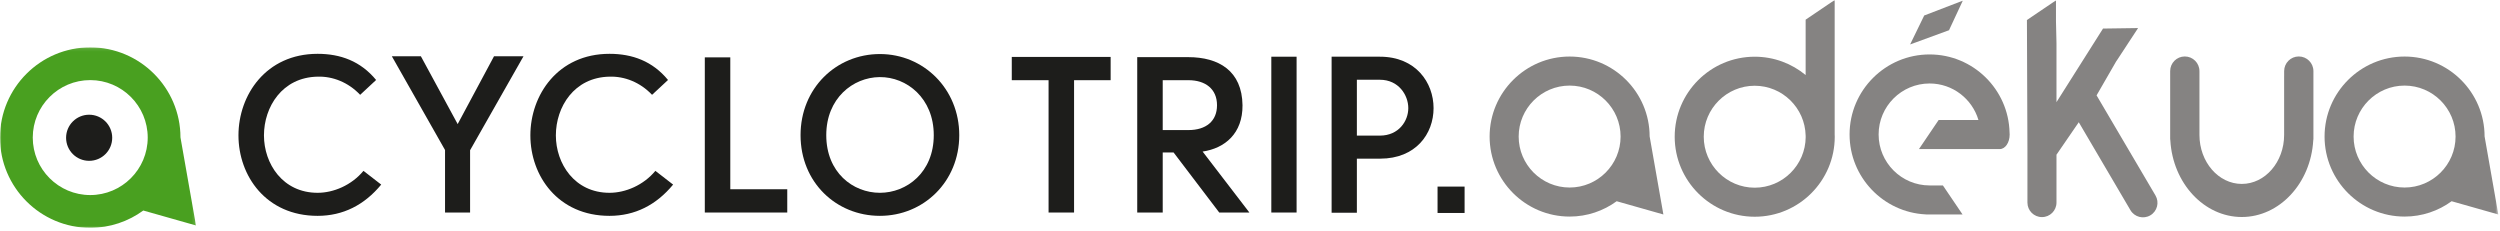 <?xml version="1.0" encoding="UTF-8"?>
<svg width="802px" height="74px" viewBox="0 0 802 74" version="1.1" xmlns="http://www.w3.org/2000/svg" xmlns:xlink="http://www.w3.org/1999/xlink">
    <!-- Generator: Sketch 53 (72520) - https://sketchapp.com -->
    <title>logo-mc-cyclo</title>
    <desc>Created with Sketch.</desc>
    <defs>
        <polygon id="path-1" points="0 0.101 62.868 0.101 62.868 58 0 58"></polygon>
        <polygon id="path-3" points="0 73.084 801.462 73.084 801.462 -0 0 -0"></polygon>
    </defs>
    <g id="Page-1" stroke="none" stroke-width="1" fill="none" fill-rule="evenodd">
        <g id="logo-mc-cyclo">
            <g id="Group-3" transform="translate(0, 15.084)">
                <mask id="mask-2" fill="white">
                    <use xlink:href="#path-1"></use>
                </mask>
                <g id="Clip-2"></g>
                <path d="M10.51,29.051 C10.51,18.881 18.78,10.611 28.95,10.611 C39.118,10.611 47.388,18.881 47.388,29.051 C47.388,39.221 39.118,47.491 28.95,47.491 C18.78,47.491 10.51,39.221 10.51,29.051 L10.51,29.051 Z M57.896,29.001 C57.872,13.057 44.896,0.101 28.95,0.101 C12.988,0.101 -0,13.091 -0,29.051 C-0,45.013 12.988,58.001 28.95,58.001 C35.31,58.001 41.188,55.937 45.97,52.449 L62.868,57.241 L57.896,29.001 Z" id="Fill-1" fill="#49A020" mask="url(#mask-2)"></path>
            </g>
            <path d="M35.997,44.197 C35.997,40.111 32.687,36.801 28.601,36.801 C24.513,36.801 21.201,40.111 21.201,44.197 C21.201,48.287 24.513,51.595 28.601,51.595 C32.687,51.595 35.997,48.287 35.997,44.197" id="Fill-4" fill="#1D1D1B"></path>
            <path d="M115.537,30.42 C111.697,26.368 106.719,24.448 101.885,24.59 C90.507,24.802 84.677,34.332 84.677,43.434 C84.677,52.462 90.651,61.85 101.885,61.85 C107.005,61.85 112.763,59.432 116.603,54.81 L122.291,59.218 C116.889,65.76 110.063,69.244 101.885,69.244 C85.317,69.244 76.499,56.376 76.499,43.434 C76.499,30.492 85.317,17.266 101.885,17.266 C109.209,17.266 115.679,19.614 120.657,25.656 L115.537,30.42 Z" id="Fill-6" fill="#1D1D1B"></path>
            <polygon id="Fill-8" fill="#1D1D1B" points="150.803 48.197 150.803 68.177 142.767 68.177 142.767 48.125 125.703 18.049 135.017 18.049 146.821 39.807 158.481 18.049 167.939 18.049"></polygon>
            <path d="M209.181,30.42 C205.341,26.368 200.363,24.448 195.529,24.59 C184.151,24.802 178.321,34.332 178.321,43.434 C178.321,52.462 184.295,61.85 195.529,61.85 C200.649,61.85 206.407,59.432 210.247,54.81 L215.935,59.218 C210.533,65.76 203.707,69.244 195.529,69.244 C178.961,69.244 170.143,56.376 170.143,43.434 C170.143,30.492 178.961,17.266 195.529,17.266 C202.853,17.266 209.323,19.614 214.301,25.656 L209.181,30.42 Z" id="Fill-10" fill="#1D1D1B"></path>
            <polygon id="Fill-12" fill="#1D1D1B" points="252.553 68.178 226.101 68.178 226.101 18.404 234.279 18.404 234.279 60.712 252.553 60.712"></polygon>
            <path d="M282.274,61.849 C290.878,61.849 299.552,55.307 299.552,43.361 C299.552,31.485 290.878,24.659 282.202,24.731 C273.6,24.803 265.066,31.557 265.066,43.361 C265.066,55.307 273.6,61.849 282.274,61.849 M307.73,43.361 C307.73,58.295 296.282,69.243 282.274,69.243 C268.266,69.243 256.818,58.507 256.818,43.361 C256.818,28.287 268.266,17.337 282.274,17.337 C296.282,17.337 307.73,28.499 307.73,43.361" id="Fill-14" fill="#1D1D1B"></path>
            <polygon id="Fill-16" fill="#1D1D1B" points="356.292 18.262 356.292 25.726 344.56 25.726 344.56 68.178 336.382 68.178 336.382 25.726 324.578 25.726 324.578 18.262"></polygon>
            <path d="M381.248,41.726 C386.866,41.726 390.42,38.882 390.42,33.762 C390.42,28.5 386.652,25.726 381.248,25.726 L373,25.726 L373,41.726 L381.248,41.726 Z M400.802,68.178 L391.132,68.178 L376.484,48.908 L373,48.908 L373,68.178 L364.824,68.178 L364.824,18.332 L381.178,18.332 C390.99,18.332 398.456,22.74 398.598,33.762 C398.668,42.792 392.98,47.556 385.798,48.622 L400.802,68.178 Z" id="Fill-18" fill="#1D1D1B"></path>
            <mask id="mask-4" fill="white">
                <use xlink:href="#path-3"></use>
            </mask>
            <g id="Clip-21"></g>
            <polygon id="Fill-20" fill="#1D1D1B" mask="url(#mask-4)" points="407.84 68.178 415.946 68.178 415.946 18.19 407.84 18.19"></polygon>
            <path d="M451.782,34.687 C451.782,30.491 448.654,25.585 442.68,25.585 L435.284,25.585 L435.284,43.503 L442.68,43.503 C448.724,43.503 451.782,38.811 451.782,34.687 L451.782,34.687 Z M435.284,68.247 L427.18,68.247 L427.18,18.189 L442.68,18.189 C454.2,18.189 459.888,26.509 459.888,34.687 C459.888,42.935 454.2,50.897 442.752,50.897 L435.284,50.897 L435.284,68.247 Z" id="Fill-22" fill="#1D1D1B" mask="url(#mask-4)"></path>
            <polygon id="Fill-23" fill="#1D1D1B" mask="url(#mask-4)" points="461.166 68.32 469.84 68.32 469.84 59.858 461.166 59.858"></polygon>
            <path d="M755.037,43.807 C755.037,34.791 762.373,27.457 771.389,27.457 C780.407,27.457 787.745,34.791 787.745,43.807 C787.745,52.823 780.407,60.159 771.389,60.159 C762.373,60.159 755.037,52.823 755.037,43.807 L755.037,43.807 Z M801.461,68.803 L797.057,43.765 C797.037,29.625 785.527,18.139 771.389,18.139 C757.237,18.139 745.721,29.655 745.721,43.807 C745.721,57.963 757.237,69.477 771.389,69.477 C777.027,69.477 782.245,67.647 786.479,64.555 L801.461,68.803 Z" id="Fill-24" fill="#858382" mask="url(#mask-4)"></path>
            <path d="M487.189,43.807 C487.189,34.791 494.521,27.457 503.539,27.457 C512.555,27.457 519.885,34.791 519.885,43.807 C519.885,52.823 512.555,60.159 503.539,60.159 C494.521,60.159 487.189,52.823 487.189,43.807 L487.189,43.807 Z M529.205,43.765 C529.181,29.625 517.675,18.139 503.539,18.139 C489.383,18.139 477.869,29.655 477.869,43.807 C477.869,57.963 489.383,69.477 503.539,69.477 C509.175,69.477 514.389,67.647 518.629,64.555 L533.613,68.803 L529.205,43.765 Z" id="Fill-25" fill="#858382" mask="url(#mask-4)"></path>
            <path d="M562.915,60.211 C553.899,60.211 546.563,52.873 546.563,43.859 C546.563,34.843 553.899,27.507 562.915,27.507 C571.809,27.507 579.055,34.651 579.249,43.501 L579.249,43.763 C579.249,43.829 579.255,43.889 579.263,43.947 C579.213,52.923 571.901,60.211 562.915,60.211 L562.915,60.211 Z M588.563,12.571 L588.563,8.333 L588.563,0.001 L579.249,6.307 L579.249,24.073 C574.805,20.403 569.115,18.191 562.915,18.191 C548.763,18.191 537.243,29.703 537.243,43.859 C537.243,58.011 548.763,69.527 562.915,69.527 C577.071,69.527 588.587,58.011 588.587,43.859 C588.587,43.619 588.571,43.381 588.563,43.143 L588.563,12.571 Z" id="Fill-26" fill="#858382" mask="url(#mask-4)"></path>
            <path d="M619.014,17.463 C604.858,17.463 593.344,28.979 593.344,43.135 C593.344,56.847 604.148,68.083 617.69,68.775 C617.814,68.795 617.936,68.803 618.058,68.803 L620.014,68.803 L620.41,68.803 L629.588,68.803 L623.282,59.489 L619.014,59.489 C609.998,59.489 602.66,52.155 602.66,43.135 C602.66,34.117 609.998,26.781 619.014,26.781 C626.42,26.781 632.684,31.735 634.686,38.503 L621.914,38.503 L615.602,47.823 L623.938,47.823 L628.174,47.823 L641.532,47.823 C643.28,47.823 644.7,45.735 644.7,43.163 C644.7,42.953 644.688,42.745 644.668,42.541 C644.352,28.665 632.97,17.463 619.014,17.463" id="Fill-27" fill="#858382" mask="url(#mask-4)"></path>
            <path d="M679.003,19.517 L682.191,14.657 L682.223,14.607 L682.223,14.603 L685.899,9.001 L674.647,9.163 L659.719,32.767 L659.719,13.861 L659.557,6.817 L659.557,0.115 L650.239,6.421 L650.401,48.273 L650.401,48.289 L650.401,64.989 C650.401,67.563 652.489,69.645 655.063,69.645 C657.631,69.645 659.719,67.563 659.719,64.989 L659.719,49.627 L666.869,39.213 L683.447,67.427 C684.755,69.645 687.613,70.383 689.827,69.077 C692.045,67.773 692.783,64.915 691.475,62.697 L672.581,30.595 L678.991,19.481 L679.003,19.517 Z" id="Fill-28" fill="#858382" mask="url(#mask-4)"></path>
            <path d="M737.451,18.113 C734.861,18.113 732.755,20.217 732.755,22.809 L732.755,24.359 L732.747,24.357 L732.747,43.293 C732.747,51.959 726.655,59.001 719.165,59.001 C711.677,59.001 705.585,51.959 705.585,43.293 L705.585,22.943 L705.581,22.947 L705.581,22.809 C705.581,20.217 703.471,18.113 700.885,18.113 C698.295,18.113 696.191,20.217 696.191,22.809 L696.191,25.763 L696.191,39.053 L696.191,44.575 C696.191,44.731 696.211,44.879 696.243,45.035 C697.031,58.817 707.101,69.615 719.165,69.615 C731.237,69.615 741.301,58.817 742.091,45.031 C742.115,44.879 742.143,44.731 742.143,44.575 L742.143,40.185 L742.143,25.683 L742.143,22.809 C742.143,20.217 740.037,18.113 737.451,18.113" id="Fill-29" fill="#858382" mask="url(#mask-4)"></path>
            <polyline id="Fill-30" fill="#858382" mask="url(#mask-4)" points="625.299 9.576 629.669 0.208 617.297 4.97 617.291 4.968 617.287 4.974 617.215 4.998 617.261 5.026 612.763 14.26 625.297 9.678"></polyline>
        </g>
    </g>
</svg>